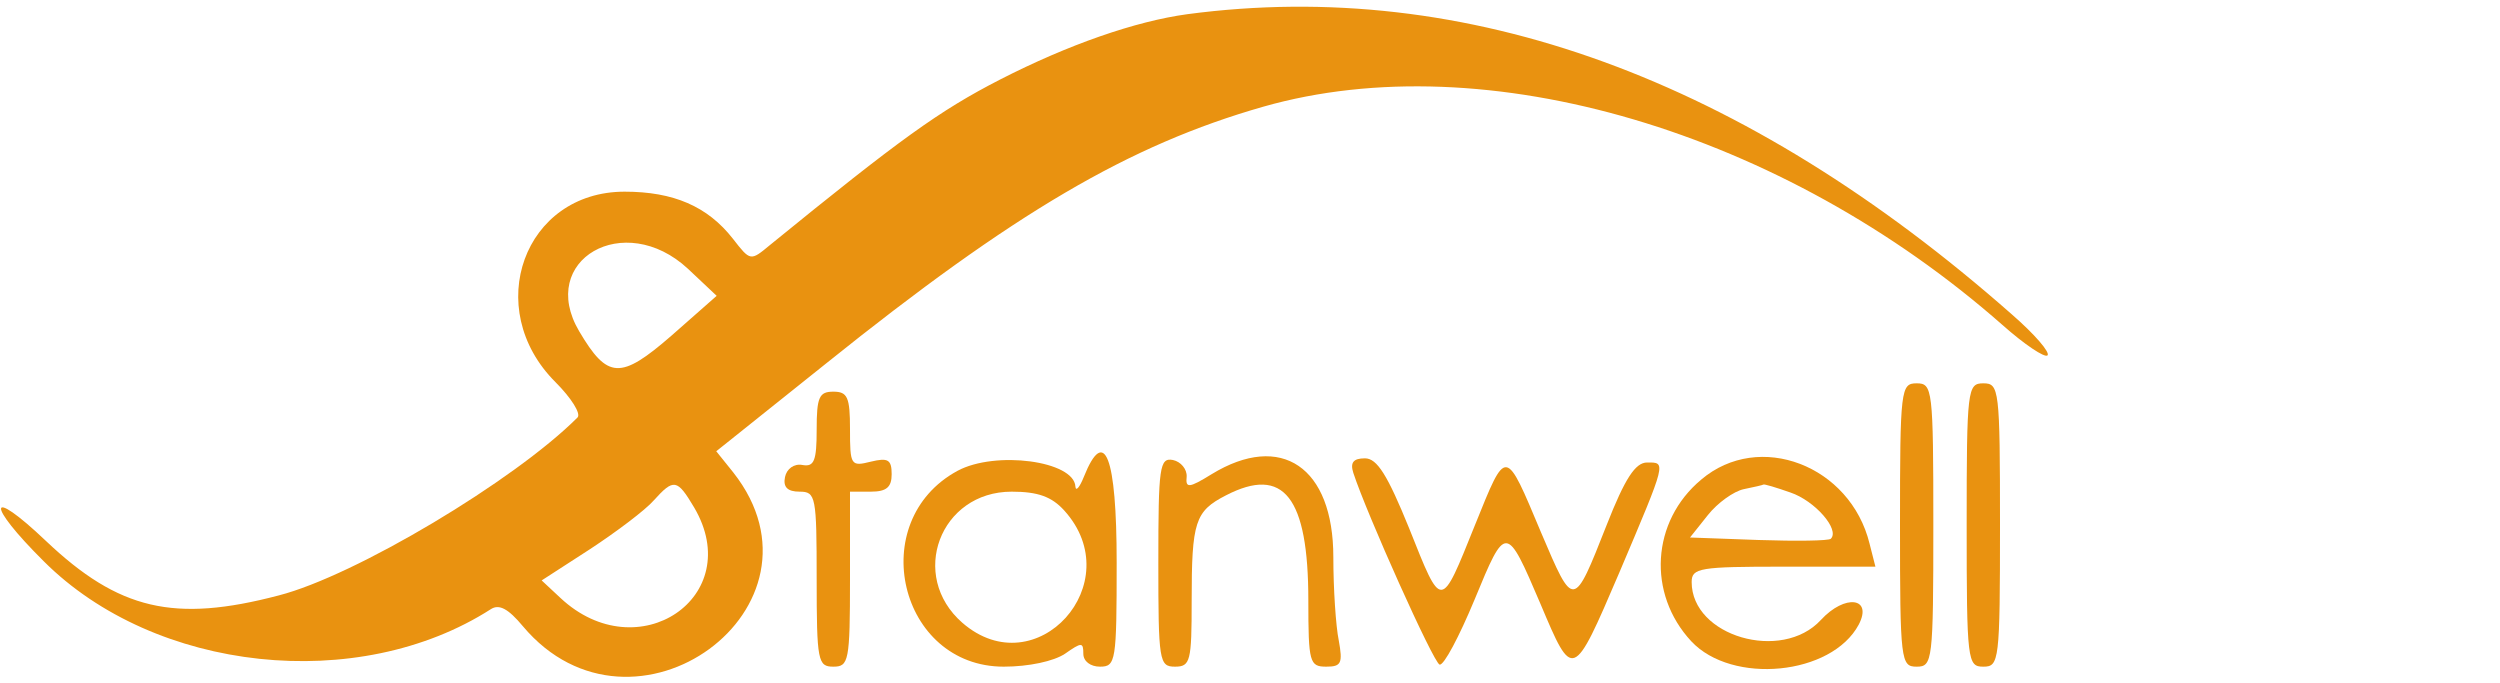 <?xml version="1.0" standalone="no"?>
<!DOCTYPE svg PUBLIC "-//W3C//DTD SVG 20010904//EN"
 "http://www.w3.org/TR/2001/REC-SVG-20010904/DTD/svg10.dtd">
<svg version="1.0" xmlns="http://www.w3.org/2000/svg"
 width="300pt" height="82pt" viewBox="0 0 300 82"
 preserveAspectRatio="xMidYMid meet">
<g transform="translate(0,82) scale(0.05,-0.05)"
fill="#e99210" stroke="none">
<path d="M2850 1606 c-125 -17 -286 -73 -450 -157 -146 -75 -240 -143 -552
-397 -47 -39 -47 -39 -89 15 -61 78 -143 113 -260 113 -241 0 -343 -280 -166
-457 38 -38 62 -76 53 -85 -152 -152 -534 -380 -717 -427 -251 -66 -384 -35
-559 131 -140 133 -145 90 -5 -49 267 -267 755 -319 1073 -115 20 13 42 1 77
-41 265 -315 759 46 505 369 l-41 51 264 211 c451 362 727 524 1049 616 533
152 1246 -59 1774 -524 53 -47 101 -79 108 -73 7 7 -31 51 -85 98 -643 567
-1310 810 -1979 721z m-1199 -611 l69 -65 -109 -96 c-122 -106 -153 -104 -221
11 -101 171 108 292 261 150z m15 -573 c126 -214 -135 -391 -321 -217 l-45 42
116 75 c64 42 133 94 153 117 48 53 56 52 97 -17z"/>
<path d="M4560 380 c0 -327 2 -340 40 -340 38 0 40 13 40 340 0 327 -2 340
-40 340 -38 0 -40 -13 -40 -340z"/>
<path d="M4720 380 c0 -327 2 -340 40 -340 38 0 40 13 40 340 0 327 -2 340
-40 340 -38 0 -40 -13 -40 -340z"/>
<path d="M1960 609 c0 -75 -6 -90 -34 -85 -20 4 -38 -9 -42 -29 -5 -24 6 -35
35 -35 39 0 41 -11 41 -210 0 -197 3 -210 40 -210 37 0 40 13 40 210 l0 210
50 0 c38 0 50 11 50 42 0 35 -9 40 -50 30 -48 -12 -50 -9 -50 78 0 77 -6 90
-40 90 -34 0 -40 -13 -40 -91z"/>
<path d="M2298 510 c-223 -121 -140 -470 111 -470 60 0 120 13 147 31 40 28
44 28 44 0 0 -18 17 -31 40 -31 38 0 40 13 40 250 0 255 -29 330 -79 205 -10
-25 -19 -35 -20 -23 -3 62 -192 87 -283 38z m256 -95 c158 -174 -67 -423 -244
-270 -130 113 -54 315 118 315 63 0 96 -12 126 -45z"/>
<path d="M2780 291 c0 -238 2 -251 40 -251 37 0 40 13 40 158 0 190 8 215 82
253 139 72 198 -4 198 -252 0 -149 3 -159 43 -159 36 0 40 8 30 63 -7 34 -13
124 -13 200 0 216 -125 301 -292 199 -55 -34 -63 -34 -60 -6 1 18 -14 36 -33
40 -32 6 -35 -16 -35 -245z"/>
<path d="M3248 505 c32 -98 192 -455 207 -460 10 -3 47 67 84 156 75 182 76
182 158 -10 78 -185 78 -185 189 74 115 271 113 265 67 265 -28 0 -53 -38 -97
-150 -80 -203 -79 -202 -157 -19 -87 207 -83 207 -159 19 -83 -206 -79 -206
-158 -8 -52 128 -77 168 -106 168 -28 0 -36 -10 -28 -35z"/>
<path d="M4083 489 c-120 -100 -130 -274 -24 -388 98 -105 337 -82 402 40 34
65 -33 74 -91 11 -94 -102 -310 -39 -310 91 0 34 19 37 220 37 l221 0 -14 55
c-46 188 -265 272 -404 154z m214 -31 c59 -20 119 -89 97 -111 -5 -5 -83 -6
-173 -3 l-165 6 43 54 c23 29 62 57 86 62 25 5 46 10 47 11 1 2 31 -7 65 -19z"/>
</g>
</svg>
